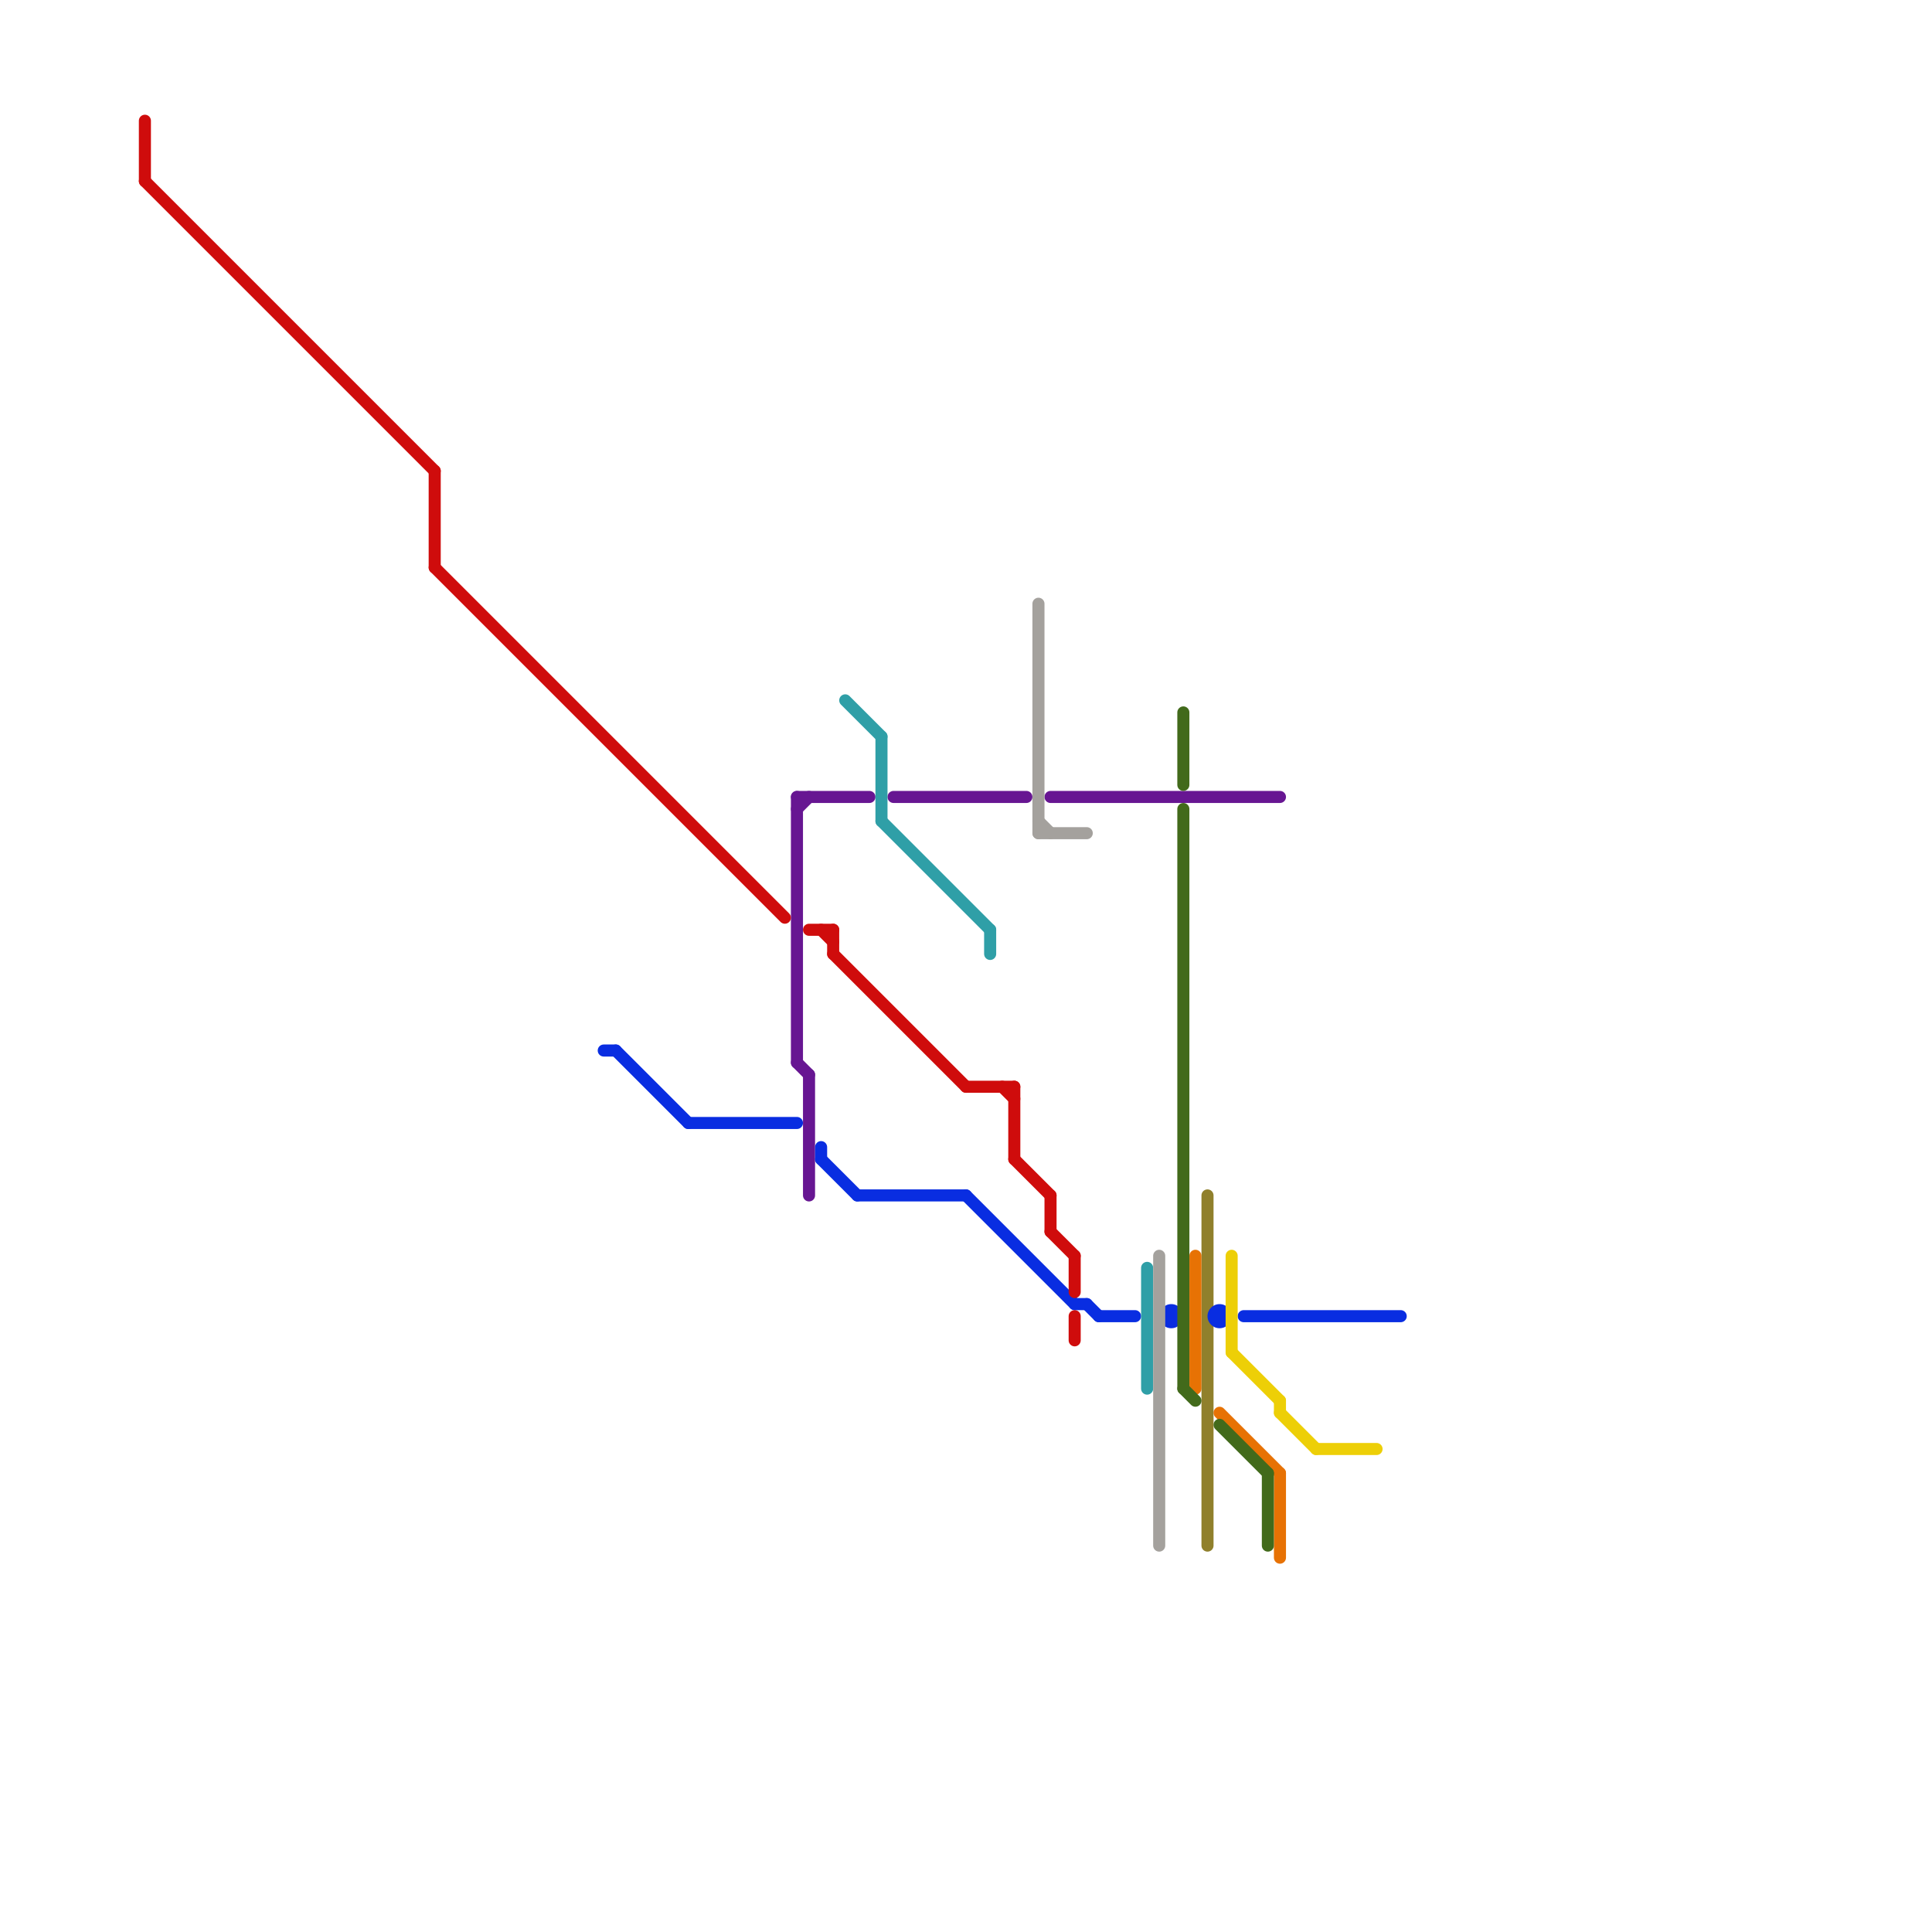 
<svg version="1.1" xmlns="http://www.w3.org/2000/svg" viewBox="0 0 160 160">
<style>text { font: 1px Helvetica; font-weight: 600; white-space: pre; dominant-baseline: central; } line { stroke-width: 1; fill: none; stroke-linecap: round; stroke-linejoin: round; } .c0 { stroke: #90802c } .c1 { stroke: #671692 } .c2 { stroke: #092de1 } .c3 { stroke: #e77204 } .c4 { stroke: #426a1b } .c5 { stroke: #edcf07 } .c6 { stroke: #cf0c0c } .c7 { stroke: #2f9fa7 } .c8 { stroke: #a4a19d }</style><defs><g id="wm-xf"><circle r="1.2" fill="#000"/><circle r="0.9" fill="#fff"/><circle r="0.6" fill="#000"/><circle r="0.3" fill="#fff"/></g><g id="wm"><circle r="0.6" fill="#000"/><circle r="0.3" fill="#fff"/></g></defs><line class="c0" x1="100" y1="99" x2="100" y2="128"/><line class="c1" x1="67" y1="89" x2="67" y2="99"/><line class="c1" x1="66" y1="66" x2="72" y2="66"/><line class="c1" x1="74" y1="66" x2="85" y2="66"/><line class="c1" x1="66" y1="66" x2="66" y2="88"/><line class="c1" x1="66" y1="88" x2="67" y2="89"/><line class="c1" x1="66" y1="67" x2="67" y2="66"/><line class="c1" x1="87" y1="66" x2="106" y2="66"/><line class="c2" x1="103" y1="109" x2="116" y2="109"/><line class="c2" x1="89" y1="108" x2="90" y2="108"/><line class="c2" x1="57" y1="93" x2="66" y2="93"/><line class="c2" x1="71" y1="99" x2="80" y2="99"/><line class="c2" x1="50" y1="87" x2="51" y2="87"/><line class="c2" x1="68" y1="96" x2="71" y2="99"/><line class="c2" x1="80" y1="99" x2="89" y2="108"/><line class="c2" x1="90" y1="108" x2="91" y2="109"/><line class="c2" x1="91" y1="109" x2="94" y2="109"/><line class="c2" x1="68" y1="95" x2="68" y2="96"/><line class="c2" x1="51" y1="87" x2="57" y2="93"/><circle cx="101" cy="109" r="1" fill="#092de1" /><circle cx="97" cy="109" r="1" fill="#092de1" /><line class="c3" x1="106" y1="122" x2="106" y2="129"/><line class="c3" x1="101" y1="117" x2="106" y2="122"/><line class="c3" x1="99" y1="104" x2="99" y2="115"/><line class="c4" x1="98" y1="59" x2="98" y2="65"/><line class="c4" x1="105" y1="122" x2="105" y2="128"/><line class="c4" x1="98" y1="67" x2="98" y2="115"/><line class="c4" x1="101" y1="118" x2="105" y2="122"/><line class="c4" x1="98" y1="115" x2="99" y2="116"/><line class="c5" x1="102" y1="112" x2="106" y2="116"/><line class="c5" x1="102" y1="104" x2="102" y2="112"/><line class="c5" x1="106" y1="117" x2="109" y2="120"/><line class="c5" x1="109" y1="120" x2="114" y2="120"/><line class="c5" x1="106" y1="116" x2="106" y2="117"/><line class="c6" x1="67" y1="77" x2="69" y2="77"/><line class="c6" x1="80" y1="90" x2="84" y2="90"/><line class="c6" x1="69" y1="77" x2="69" y2="79"/><line class="c6" x1="89" y1="104" x2="89" y2="107"/><line class="c6" x1="83" y1="90" x2="84" y2="91"/><line class="c6" x1="68" y1="77" x2="69" y2="78"/><line class="c6" x1="69" y1="79" x2="80" y2="90"/><line class="c6" x1="87" y1="102" x2="89" y2="104"/><line class="c6" x1="89" y1="109" x2="89" y2="111"/><line class="c6" x1="12" y1="15" x2="36" y2="39"/><line class="c6" x1="36" y1="47" x2="65" y2="76"/><line class="c6" x1="84" y1="90" x2="84" y2="96"/><line class="c6" x1="36" y1="39" x2="36" y2="47"/><line class="c6" x1="84" y1="96" x2="87" y2="99"/><line class="c6" x1="87" y1="99" x2="87" y2="102"/><line class="c6" x1="12" y1="10" x2="12" y2="15"/><line class="c7" x1="95" y1="105" x2="95" y2="115"/><line class="c7" x1="82" y1="77" x2="82" y2="79"/><line class="c7" x1="73" y1="61" x2="73" y2="68"/><line class="c7" x1="70" y1="58" x2="73" y2="61"/><line class="c7" x1="73" y1="68" x2="82" y2="77"/><line class="c8" x1="96" y1="104" x2="96" y2="128"/><line class="c8" x1="86" y1="50" x2="86" y2="69"/><line class="c8" x1="86" y1="69" x2="90" y2="69"/><line class="c8" x1="86" y1="68" x2="87" y2="69"/>
</svg>
